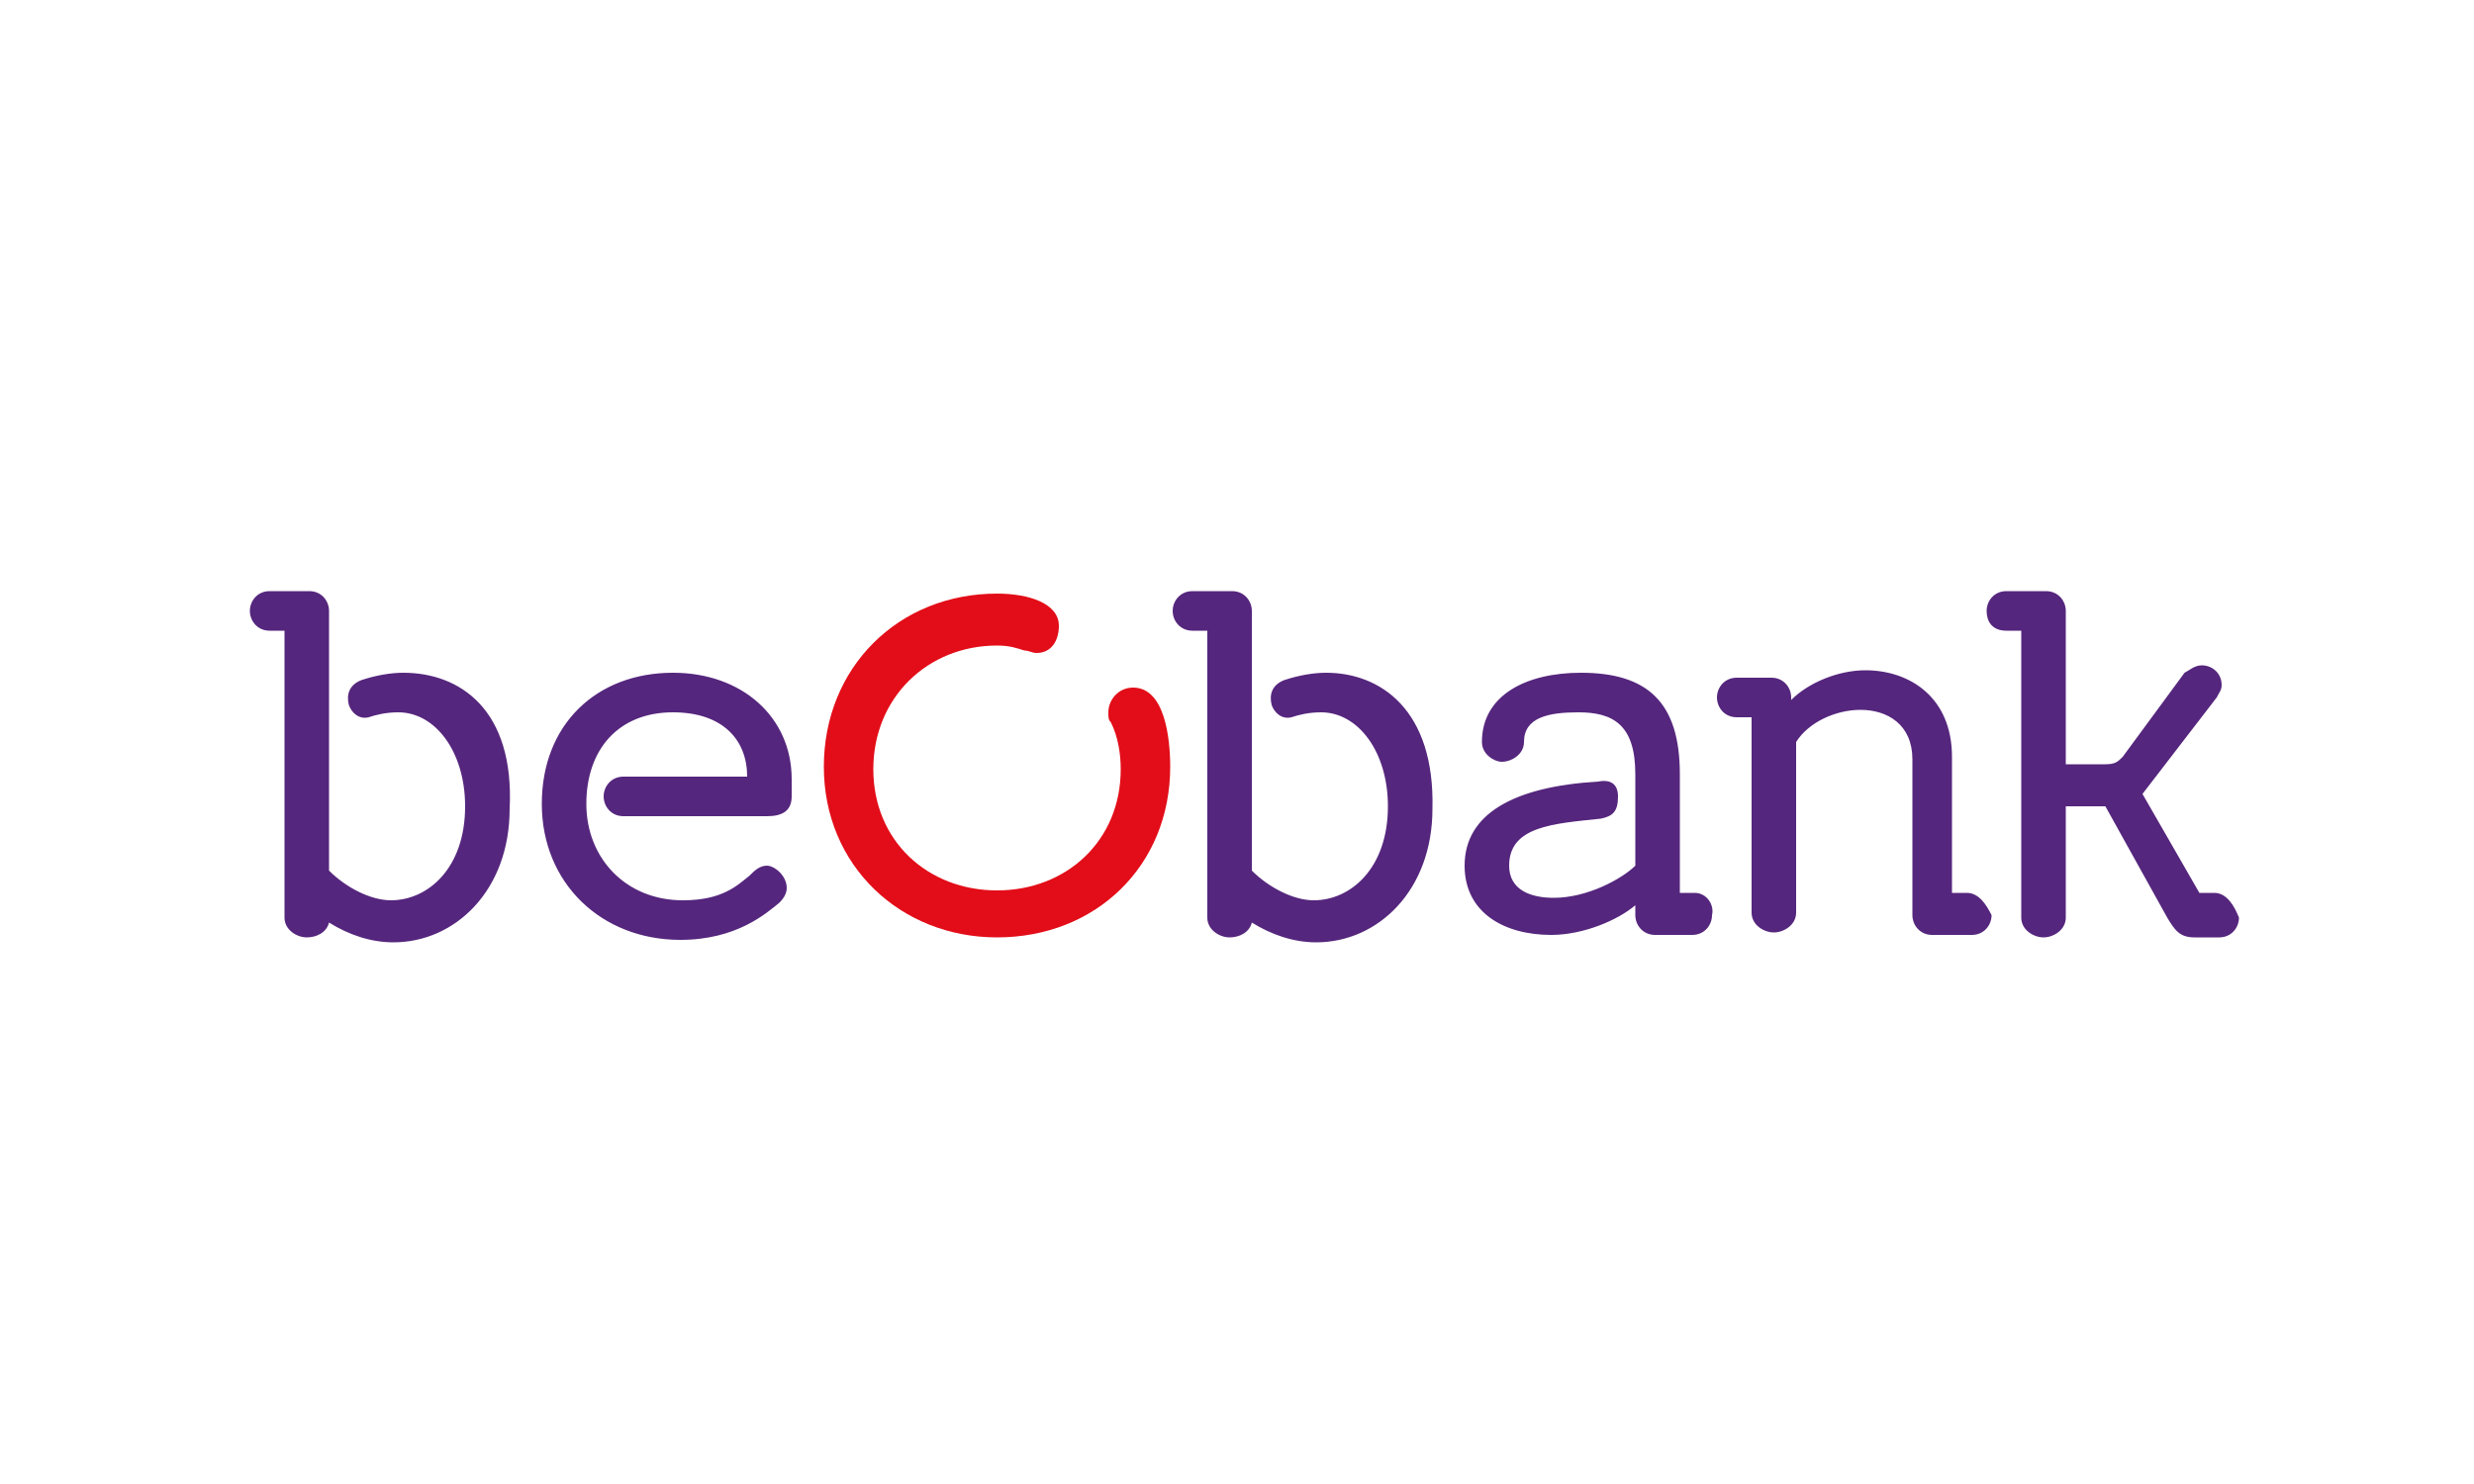 <?xml version="1.0" encoding="utf-8"?>
<!-- Generator: Adobe Illustrator 26.1.0, SVG Export Plug-In . SVG Version: 6.00 Build 0)  -->
<svg version="1.1" id="Calque_1" xmlns="http://www.w3.org/2000/svg" xmlns:xlink="http://www.w3.org/1999/xlink" x="0px" y="0px"
	 viewBox="0 0 100 60" style="enable-background:new 0 0 100 60;" xml:space="preserve">
<style type="text/css">
	.st0{fill:#E20D18;}
	.st1{fill:#55267D;}
</style>
<path class="st0" d="M45.8,27.8c-0.6,0-1,0.5-1,1c0,0.2,0,0.3,0.1,0.4c0.3,0.6,0.4,1.3,0.4,1.9c0,2.9-2.2,4.9-5,4.9s-5-2-5-4.9
	c0-2.9,2.2-5,5-5c0.5,0,0.8,0.1,1.1,0.2c0.2,0,0.3,0.1,0.5,0.1c0.6,0,0.9-0.5,0.9-1.1c0-0.9-1.2-1.3-2.5-1.3c-4,0-7,3-7,7
	s3.1,6.9,7,6.9c4,0,7-2.9,7-6.9C47.3,29.9,47.1,27.8,45.8,27.8"/>
<path class="st1" d="M27.2,27.2c-3.1,0-5.3,2.1-5.3,5.3s2.4,5.5,5.6,5.5c2.3,0,3.5-1.1,4-1.5c0.2-0.2,0.3-0.4,0.3-0.6
	c0-0.5-0.5-0.9-0.8-0.9c-0.3,0-0.5,0.2-0.7,0.4c-0.5,0.4-1.1,1-2.7,1c-2.3,0-3.9-1.7-3.9-3.9c0-2.2,1.3-3.7,3.5-3.7c2,0,3,1.1,3,2.6
	h-5c-0.5,0-0.8,0.4-0.8,0.8c0,0.4,0.3,0.8,0.8,0.8h5.8c0.6,0,1-0.2,1-0.8v-0.7C32,29,30,27.2,27.2,27.2 M16.3,27.2
	c-0.5,0-1.1,0.1-1.7,0.3c-0.5,0.2-0.6,0.6-0.5,1c0.1,0.3,0.4,0.6,0.8,0.5c0.3-0.1,0.7-0.2,1.2-0.2c1.5,0,2.7,1.6,2.7,3.8
	c0,2.5-1.5,3.8-3,3.8c-0.8,0-1.8-0.5-2.5-1.2V24.7c0-0.4-0.3-0.8-0.8-0.8h-1.6c-0.5,0-0.8,0.4-0.8,0.8c0,0.4,0.3,0.8,0.8,0.8h0.6
	v11.6c0,0.5,0.5,0.8,0.9,0.8c0.4,0,0.8-0.2,0.9-0.6c0.8,0.5,1.7,0.8,2.6,0.8c2.5,0,4.7-2.1,4.7-5.4C20.8,28.7,18.6,27.2,16.3,27.2
	 M68.5,36.1h-0.6v-4.8c0-2.9-1.3-4.1-4-4.1c-2.2,0-4,0.9-4,2.8c0,0.5,0.5,0.8,0.8,0.8c0.4,0,0.9-0.3,0.9-0.8c0-1,1-1.2,2.2-1.2
	c1.4,0,2.3,0.5,2.3,2.5v3.7c-0.5,0.5-1.9,1.3-3.3,1.3c-0.9,0-1.8-0.3-1.8-1.3c0-1.6,1.8-1.7,3.7-1.9c0.5-0.1,0.7-0.3,0.7-0.9
	c0-0.5-0.3-0.7-0.8-0.6c-3.4,0.2-5.4,1.3-5.4,3.4c0,1.9,1.6,2.8,3.5,2.8c1.3,0,2.7-0.6,3.4-1.2V37c0,0.4,0.3,0.8,0.8,0.8h1.5
	c0.5,0,0.8-0.4,0.8-0.8C69.3,36.6,69,36.1,68.5,36.1 M89.5,36.1h-0.6l-2.3-4l3-3.9c0.1-0.2,0.2-0.3,0.2-0.5c0-0.5-0.4-0.8-0.8-0.8
	c-0.3,0-0.5,0.2-0.7,0.3l-2.5,3.4c-0.2,0.2-0.3,0.3-0.7,0.3h-1.6v-6.2c0-0.4-0.3-0.8-0.8-0.8h-1.6c-0.5,0-0.8,0.4-0.8,0.8
	c0,0.4,0.2,0.8,0.8,0.8h0.6v11.6c0,0.5,0.5,0.8,0.9,0.8c0.4,0,0.9-0.3,0.9-0.8v-4.5h1.6l2.5,4.5c0.3,0.5,0.5,0.8,1.1,0.8h1
	c0.5,0,0.8-0.4,0.8-0.8C90.3,36.6,90,36.1,89.5,36.1 M79.5,36.1h-0.6v-5.5c0-2.4-1.7-3.5-3.5-3.5c-1.1,0-2.3,0.5-3,1.2v-0.1
	c0-0.4-0.3-0.8-0.8-0.8h-1.4c-0.5,0-0.8,0.4-0.8,0.8c0,0.4,0.3,0.8,0.8,0.8h0.6v7.9c0,0.5,0.5,0.8,0.9,0.8c0.4,0,0.9-0.3,0.9-0.8
	v-6.9c0.5-0.8,1.6-1.3,2.6-1.3c1.1,0,2.1,0.6,2.1,2V37c0,0.4,0.3,0.8,0.8,0.8h1.6c0.5,0,0.8-0.4,0.8-0.8
	C80.3,36.6,80,36.1,79.5,36.1 M53.6,27.2c-0.5,0-1.1,0.1-1.7,0.3c-0.5,0.2-0.6,0.6-0.5,1c0.1,0.3,0.4,0.6,0.8,0.5
	c0.3-0.1,0.7-0.2,1.2-0.2c1.5,0,2.7,1.6,2.7,3.8c0,2.5-1.5,3.8-3,3.8c-0.8,0-1.8-0.5-2.5-1.2V24.7c0-0.4-0.3-0.8-0.8-0.8h-1.6
	c-0.5,0-0.8,0.4-0.8,0.8c0,0.4,0.3,0.8,0.8,0.8h0.6v11.6c0,0.5,0.5,0.8,0.9,0.8c0.4,0,0.8-0.2,0.9-0.6c0.8,0.5,1.7,0.8,2.6,0.8
	c2.5,0,4.7-2.1,4.7-5.4C58,28.7,55.8,27.2,53.6,27.2"/>
</svg>
